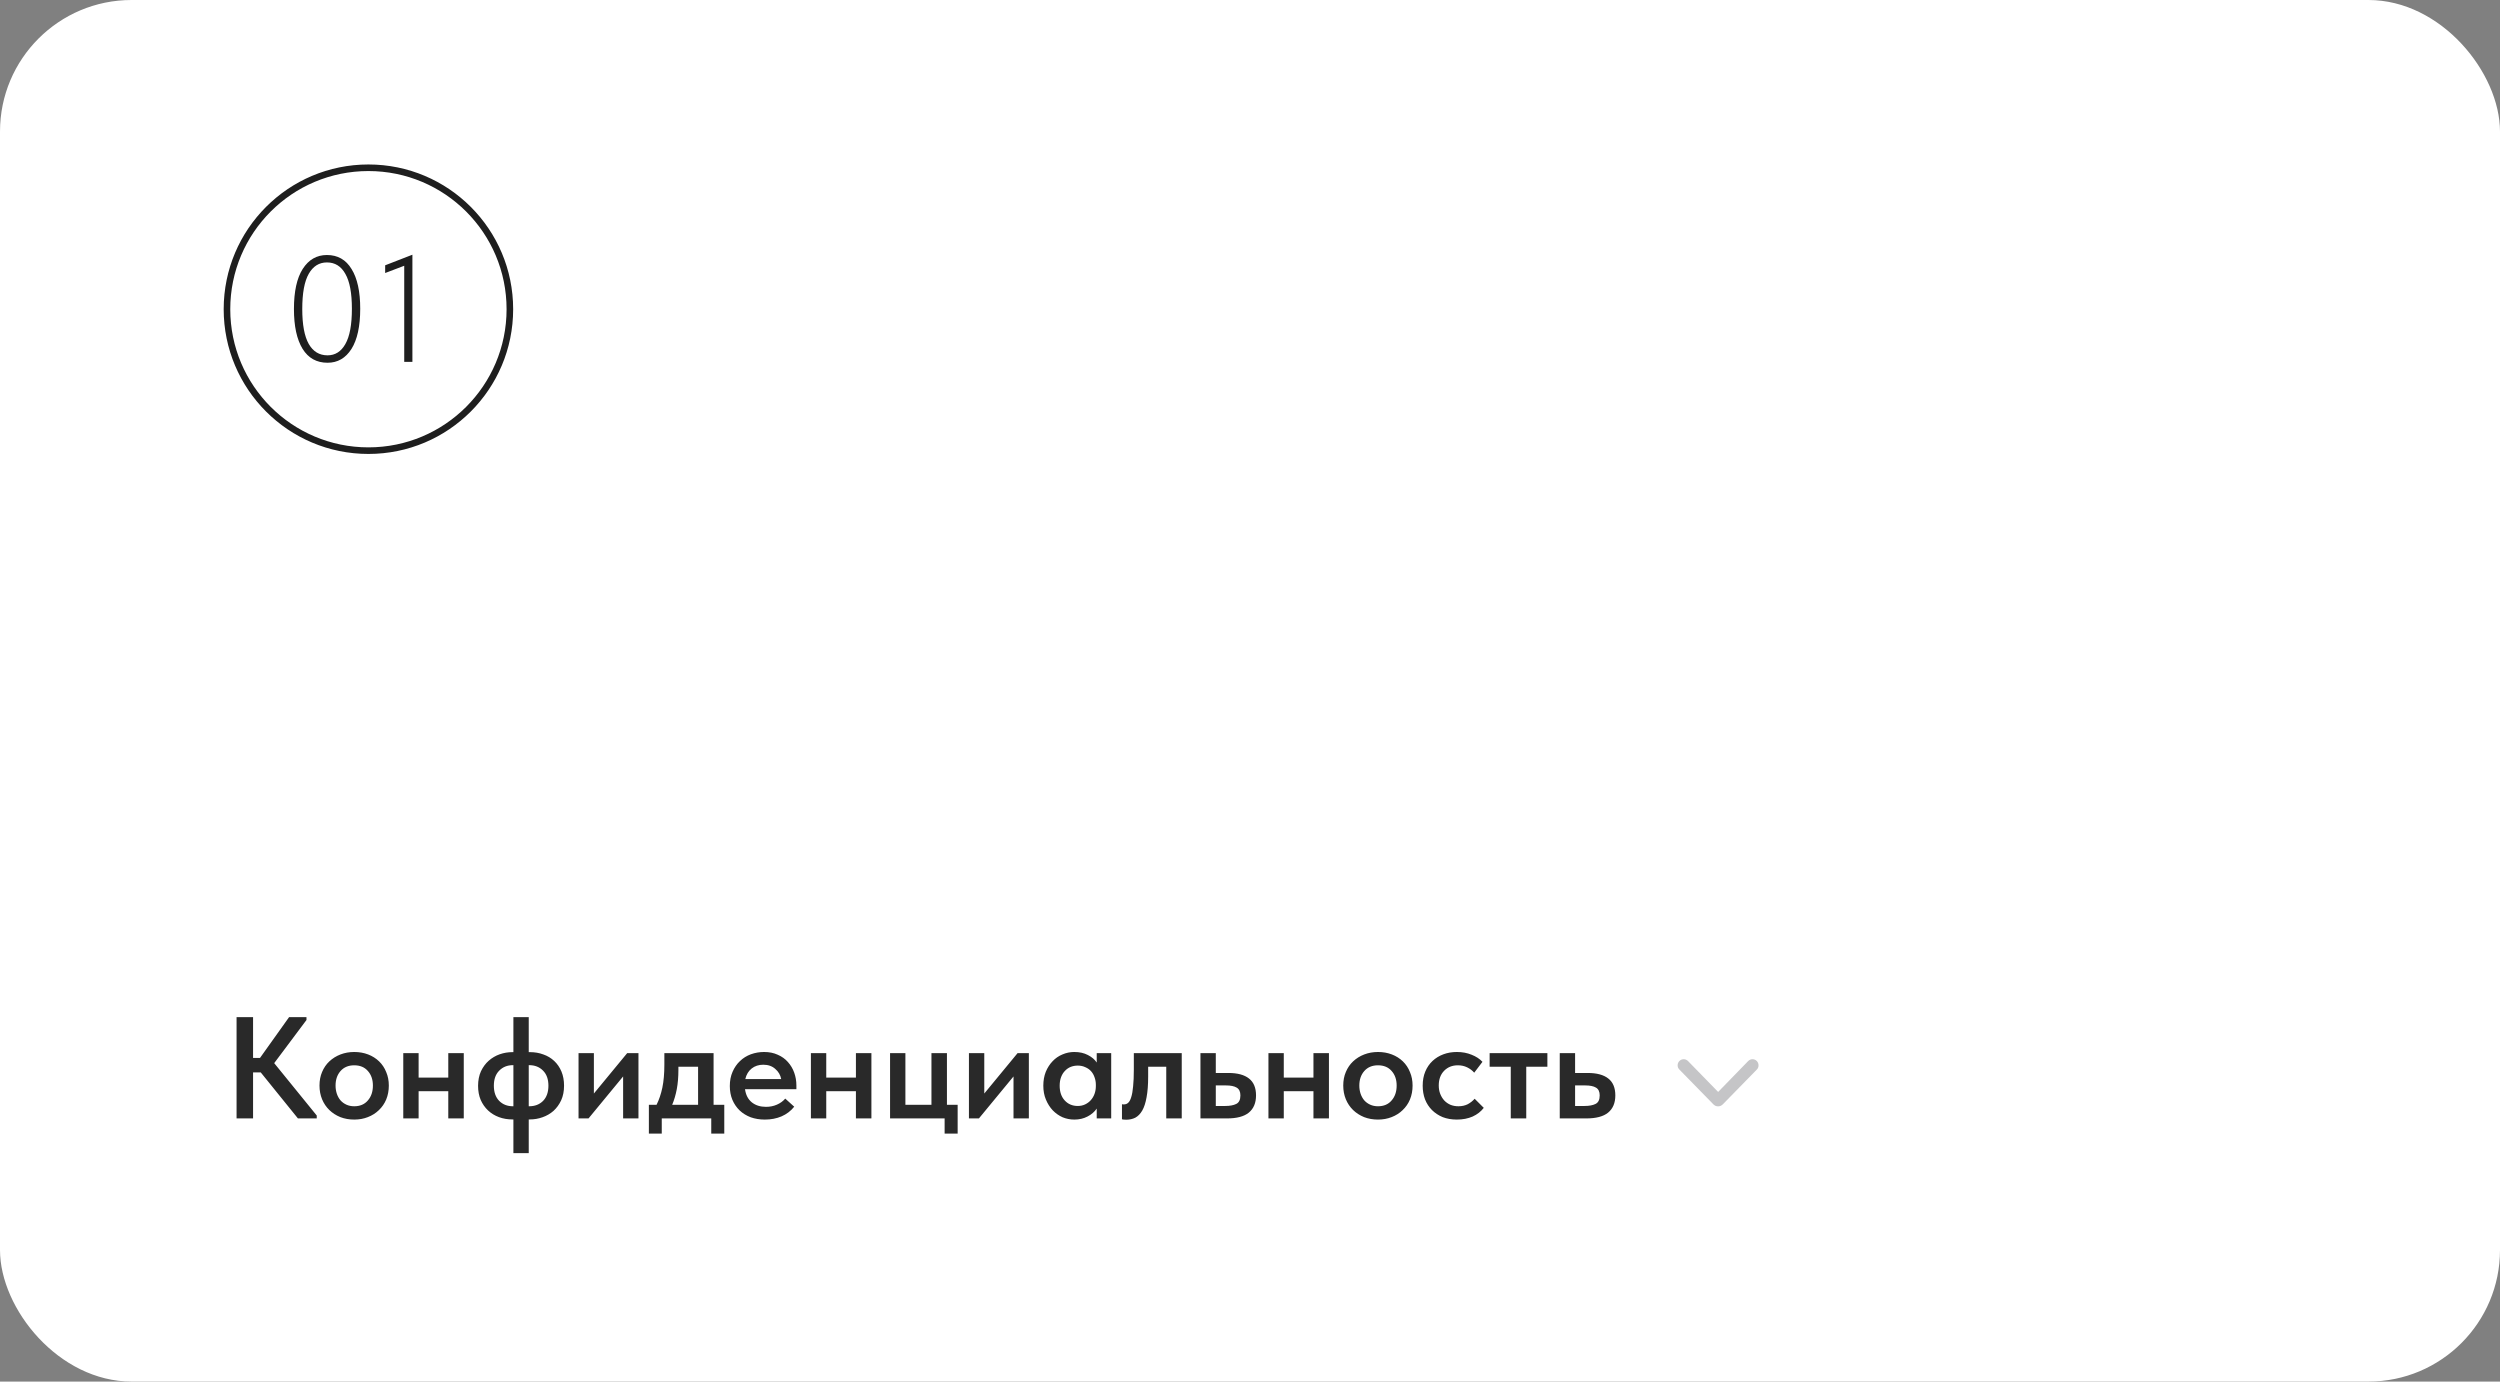 <?xml version="1.0" encoding="UTF-8"?> <svg xmlns="http://www.w3.org/2000/svg" width="380" height="210" viewBox="0 0 380 210" fill="none"><rect x="0" y="0" width="380" height="210" fill="#808080" stroke="none"/> <rect width="380" height="210" rx="20" fill="white"></rect> <circle cx="56" cy="47" r="21.5" stroke="#1E1E1E"></circle> <path d="M49.785 55.138C48.129 55.138 46.864 54.433 45.99 53.022C45.116 51.596 44.679 49.58 44.679 46.973C44.679 44.305 45.124 42.273 46.013 40.878C46.918 39.467 48.144 38.762 49.693 38.762C51.334 38.762 52.583 39.475 53.442 40.901C54.316 42.312 54.753 44.32 54.753 46.927C54.753 49.595 54.308 51.634 53.419 53.045C52.53 54.44 51.318 55.138 49.785 55.138ZM49.785 54.011C50.95 54.011 51.855 53.436 52.499 52.286C53.158 51.136 53.488 49.35 53.488 46.927C53.488 44.55 53.158 42.787 52.499 41.637C51.855 40.472 50.92 39.889 49.693 39.889C48.512 39.889 47.592 40.464 46.933 41.614C46.274 42.764 45.944 44.55 45.944 46.973C45.944 49.35 46.274 51.121 46.933 52.286C47.592 53.436 48.543 54.011 49.785 54.011ZM61.443 40.395L58.545 41.499V40.326L62.685 38.716V55H61.443V40.395Z" fill="#1E1E1E"></path> <path d="M38.466 160.804H39.522L43.944 154.6H46.584V155.04L41.678 161.596L48.146 169.56V170H45.286L39.632 163.004H38.466V170H35.958V154.6H38.466V160.804ZM53.843 170.176C53.08 170.176 52.376 170.051 51.731 169.802C51.086 169.538 50.528 169.179 50.059 168.724C49.59 168.269 49.223 167.727 48.959 167.096C48.695 166.451 48.563 165.754 48.563 165.006C48.563 164.243 48.695 163.554 48.959 162.938C49.223 162.307 49.59 161.772 50.059 161.332C50.543 160.877 51.108 160.525 51.753 160.276C52.398 160.027 53.095 159.902 53.843 159.902C54.606 159.902 55.31 160.027 55.955 160.276C56.6 160.525 57.158 160.877 57.627 161.332C58.096 161.787 58.456 162.329 58.705 162.96C58.969 163.576 59.101 164.258 59.101 165.006C59.101 165.769 58.969 166.473 58.705 167.118C58.441 167.749 58.067 168.291 57.583 168.746C57.114 169.201 56.556 169.553 55.911 169.802C55.28 170.051 54.591 170.176 53.843 170.176ZM53.843 168.152C54.723 168.152 55.412 167.859 55.911 167.272C56.424 166.685 56.681 165.93 56.681 165.006C56.681 164.097 56.424 163.356 55.911 162.784C55.412 162.212 54.723 161.926 53.843 161.926C52.963 161.926 52.266 162.219 51.753 162.806C51.254 163.378 51.005 164.111 51.005 165.006C51.005 165.446 51.071 165.864 51.203 166.26C51.335 166.641 51.518 166.971 51.753 167.25C52.002 167.529 52.303 167.749 52.655 167.91C53.007 168.071 53.403 168.152 53.843 168.152ZM68.139 165.864H63.629V170H61.297V160.078H63.629V163.796H68.139V160.078H70.493V170H68.139V165.864ZM77.882 170.154C77.149 170.154 76.467 170.037 75.836 169.802C75.206 169.567 74.656 169.23 74.186 168.79C73.717 168.35 73.343 167.815 73.064 167.184C72.8 166.553 72.668 165.842 72.668 165.05C72.668 164.214 72.815 163.473 73.108 162.828C73.416 162.183 73.812 161.647 74.296 161.222C74.78 160.797 75.33 160.474 75.946 160.254C76.577 160.034 77.222 159.924 77.882 159.924H78.036V154.6H80.368V159.924H80.544C81.278 159.924 81.96 160.041 82.59 160.276C83.221 160.496 83.771 160.826 84.24 161.266C84.71 161.706 85.076 162.241 85.34 162.872C85.604 163.503 85.736 164.221 85.736 165.028C85.736 165.864 85.59 166.605 85.296 167.25C85.003 167.881 84.614 168.416 84.13 168.856C83.646 169.281 83.089 169.604 82.458 169.824C81.842 170.044 81.204 170.154 80.544 170.154H80.368V175.28H78.036V170.154H77.882ZM80.368 161.904V168.152H80.434C81.3 168.152 82.004 167.881 82.546 167.338C83.089 166.781 83.36 166.011 83.36 165.028C83.36 164.045 83.089 163.283 82.546 162.74C82.004 162.183 81.3 161.904 80.434 161.904H80.368ZM75.066 165.028C75.066 166.011 75.338 166.781 75.88 167.338C76.423 167.881 77.12 168.152 77.97 168.152H78.036V161.904H77.97C77.12 161.904 76.423 162.183 75.88 162.74C75.338 163.283 75.066 164.045 75.066 165.028ZM87.938 160.078H90.27V166.216L95.33 160.078H97.046V170H94.714V163.62L89.456 170H87.938V160.078ZM98.629 167.932H99.795C100.176 167.169 100.469 166.304 100.675 165.336C100.88 164.353 100.983 163.18 100.983 161.816V160.078H108.463V167.932H110.091V172.31H108.111V170H100.587V172.31H98.629V167.932ZM103.117 162.63C103.117 163.701 103.036 164.669 102.875 165.534C102.713 166.399 102.479 167.199 102.171 167.932H106.109V162.146H103.117V162.63ZM116.256 170.176C115.479 170.176 114.76 170.059 114.1 169.824C113.455 169.575 112.897 169.23 112.428 168.79C111.959 168.335 111.592 167.8 111.328 167.184C111.064 166.553 110.932 165.849 110.932 165.072C110.932 164.265 111.071 163.547 111.35 162.916C111.629 162.271 112.003 161.728 112.472 161.288C112.941 160.833 113.491 160.489 114.122 160.254C114.767 160.019 115.442 159.902 116.146 159.902C116.923 159.902 117.613 160.041 118.214 160.32C118.83 160.584 119.343 160.951 119.754 161.42C120.179 161.889 120.502 162.432 120.722 163.048C120.942 163.664 121.052 164.309 121.052 164.984V165.556H113.242C113.359 166.421 113.704 167.089 114.276 167.558C114.848 168.013 115.567 168.24 116.432 168.24C117.033 168.24 117.583 168.13 118.082 167.91C118.595 167.69 119.021 167.382 119.358 166.986L120.722 168.218C120.209 168.863 119.563 169.355 118.786 169.692C118.023 170.015 117.18 170.176 116.256 170.176ZM116.014 161.838C115.325 161.838 114.738 162.029 114.254 162.41C113.77 162.791 113.447 163.327 113.286 164.016H118.742C118.625 163.4 118.324 162.887 117.84 162.476C117.371 162.051 116.762 161.838 116.014 161.838ZM130.1 165.864H125.59V170H123.258V160.078H125.59V163.796H130.1V160.078H132.454V170H130.1V165.864ZM143.583 170H135.289V160.078H137.621V167.932H141.581V160.078H143.935V167.932H145.563V172.31H143.583V170ZM147.278 160.078H149.61V166.216L154.67 160.078H156.386V170H154.054V163.62L148.796 170H147.278V160.078ZM163.292 170.176C162.676 170.176 162.082 170.059 161.51 169.824C160.953 169.575 160.454 169.223 160.014 168.768C159.589 168.313 159.244 167.771 158.98 167.14C158.716 166.509 158.584 165.805 158.584 165.028C158.584 164.251 158.709 163.547 158.958 162.916C159.222 162.285 159.567 161.75 159.992 161.31C160.418 160.855 160.916 160.511 161.488 160.276C162.06 160.027 162.662 159.902 163.292 159.902C164.084 159.902 164.774 160.056 165.36 160.364C165.962 160.672 166.409 161.053 166.702 161.508V160.078H168.902V170H166.702V168.504C166.365 169.003 165.896 169.406 165.294 169.714C164.708 170.022 164.04 170.176 163.292 170.176ZM163.82 168.108C164.231 168.108 164.605 168.027 164.942 167.866C165.28 167.705 165.566 167.492 165.8 167.228C166.05 166.949 166.24 166.627 166.372 166.26C166.504 165.893 166.57 165.497 166.57 165.072V164.896C166.57 164.485 166.504 164.104 166.372 163.752C166.255 163.4 166.079 163.092 165.844 162.828C165.61 162.564 165.316 162.359 164.964 162.212C164.627 162.051 164.246 161.97 163.82 161.97C163.439 161.97 163.08 162.036 162.742 162.168C162.42 162.3 162.134 162.498 161.884 162.762C161.635 163.011 161.437 163.327 161.29 163.708C161.144 164.089 161.07 164.529 161.07 165.028C161.07 165.967 161.327 166.715 161.84 167.272C162.354 167.829 163.014 168.108 163.82 168.108ZM171.176 170.198C171.015 170.198 170.883 170.191 170.78 170.176C170.692 170.161 170.611 170.147 170.538 170.132V167.844C170.597 167.859 170.655 167.866 170.714 167.866C170.773 167.866 170.824 167.866 170.868 167.866C171.103 167.866 171.308 167.785 171.484 167.624C171.675 167.448 171.829 167.162 171.946 166.766C172.078 166.355 172.173 165.813 172.232 165.138C172.305 164.449 172.342 163.591 172.342 162.564V160.078H179.624V170H177.27V162.146H174.52V163.642C174.52 164.889 174.439 165.937 174.278 166.788C174.131 167.624 173.911 168.299 173.618 168.812C173.325 169.311 172.973 169.67 172.562 169.89C172.151 170.095 171.689 170.198 171.176 170.198ZM182.469 160.078H184.801V163.092H186.715C188.094 163.092 189.135 163.371 189.839 163.928C190.558 164.485 190.917 165.343 190.917 166.502C190.917 167.646 190.55 168.519 189.817 169.12C189.098 169.707 187.991 170 186.495 170H182.469V160.078ZM186.231 168.108C186.935 168.108 187.492 168.005 187.903 167.8C188.328 167.595 188.541 167.162 188.541 166.502C188.541 165.93 188.35 165.534 187.969 165.314C187.602 165.094 187.06 164.984 186.341 164.984H184.801V168.108H186.231ZM199.645 165.864H195.135V170H192.803V160.078H195.135V163.796H199.645V160.078H201.999V170H199.645V165.864ZM209.454 170.176C208.692 170.176 207.988 170.051 207.342 169.802C206.697 169.538 206.14 169.179 205.67 168.724C205.201 168.269 204.834 167.727 204.57 167.096C204.306 166.451 204.174 165.754 204.174 165.006C204.174 164.243 204.306 163.554 204.57 162.938C204.834 162.307 205.201 161.772 205.67 161.332C206.154 160.877 206.719 160.525 207.364 160.276C208.01 160.027 208.706 159.902 209.454 159.902C210.217 159.902 210.921 160.027 211.566 160.276C212.212 160.525 212.769 160.877 213.238 161.332C213.708 161.787 214.067 162.329 214.316 162.96C214.58 163.576 214.712 164.258 214.712 165.006C214.712 165.769 214.58 166.473 214.316 167.118C214.052 167.749 213.678 168.291 213.194 168.746C212.725 169.201 212.168 169.553 211.522 169.802C210.892 170.051 210.202 170.176 209.454 170.176ZM209.454 168.152C210.334 168.152 211.024 167.859 211.522 167.272C212.036 166.685 212.292 165.93 212.292 165.006C212.292 164.097 212.036 163.356 211.522 162.784C211.024 162.212 210.334 161.926 209.454 161.926C208.574 161.926 207.878 162.219 207.364 162.806C206.866 163.378 206.616 164.111 206.616 165.006C206.616 165.446 206.682 165.864 206.814 166.26C206.946 166.641 207.13 166.971 207.364 167.25C207.614 167.529 207.914 167.749 208.266 167.91C208.618 168.071 209.014 168.152 209.454 168.152ZM221.441 170.176C220.649 170.176 219.93 170.051 219.285 169.802C218.654 169.538 218.111 169.179 217.657 168.724C217.202 168.269 216.85 167.727 216.601 167.096C216.366 166.465 216.249 165.776 216.249 165.028C216.249 164.221 216.381 163.503 216.645 162.872C216.909 162.241 217.275 161.706 217.745 161.266C218.214 160.826 218.764 160.489 219.395 160.254C220.025 160.019 220.707 159.902 221.441 159.902C222.262 159.902 223.01 160.041 223.685 160.32C224.359 160.584 224.909 160.943 225.335 161.398L224.081 163.048C223.787 162.711 223.428 162.439 223.003 162.234C222.577 162.029 222.108 161.926 221.595 161.926C220.744 161.926 220.047 162.205 219.505 162.762C218.962 163.319 218.691 164.06 218.691 164.984C218.691 165.453 218.764 165.879 218.911 166.26C219.057 166.641 219.263 166.979 219.527 167.272C219.791 167.551 220.106 167.771 220.473 167.932C220.839 168.079 221.243 168.152 221.683 168.152C222.211 168.152 222.68 168.049 223.091 167.844C223.501 167.624 223.853 167.345 224.147 167.008L225.533 168.394C225.107 168.951 224.543 169.391 223.839 169.714C223.135 170.022 222.335 170.176 221.441 170.176ZM229.636 162.146H226.424V160.078H235.202V162.146H231.99V170H229.636V162.146ZM237.082 160.078H239.414V163.092H241.328C242.707 163.092 243.748 163.371 244.452 163.928C245.171 164.485 245.53 165.343 245.53 166.502C245.53 167.646 245.164 168.519 244.43 169.12C243.712 169.707 242.604 170 241.108 170H237.082V160.078ZM240.844 168.108C241.548 168.108 242.106 168.005 242.516 167.8C242.942 167.595 243.154 167.162 243.154 166.502C243.154 165.93 242.964 165.534 242.582 165.314C242.216 165.094 241.673 164.984 240.954 164.984H239.414V168.108H240.844Z" fill="#292929"></path> <path d="M261.152 168.164C261.432 168.164 261.665 168.062 261.884 167.843L267.036 162.574C267.214 162.396 267.296 162.184 267.296 161.931C267.296 161.417 266.893 161 266.379 161C266.126 161 265.894 161.109 265.709 161.294L261.158 165.975L256.594 161.294C256.41 161.109 256.184 161 255.924 161C255.411 161 255 161.417 255 161.931C255 162.184 255.089 162.396 255.267 162.574L260.419 167.843C260.638 168.069 260.871 168.164 261.152 168.164Z" fill="#3C3C43" fill-opacity="0.3"></path> </svg> 